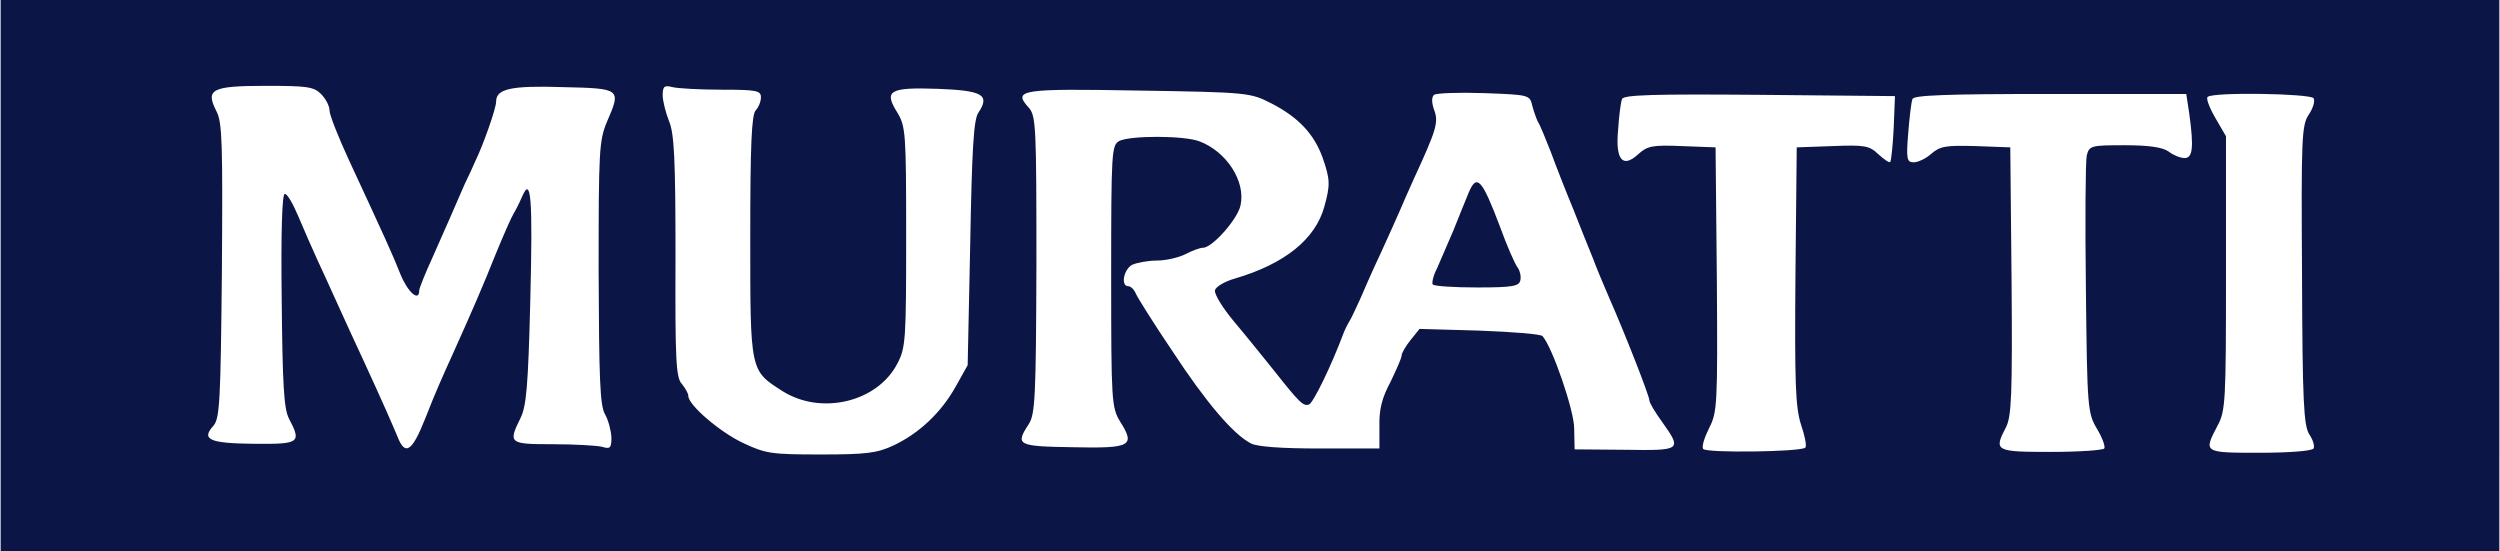 <svg height="551" viewBox="0 0 585 129" width="2500" xmlns="http://www.w3.org/2000/svg"><g fill="#0c1646"><path d="M0 64.5V129h585V0H0zM75 22c1.1 1.1 2 2.8 2 3.9 0 1 2.1 6.3 4.6 11.7 8.3 17.9 10.1 21.8 12 26.6 1.7 4.2 4.4 6.6 4.4 3.8 0-.5 1.4-4 3.1-7.7 3.4-7.6 5.1-11.6 7.5-17.1 1-2 2.1-4.5 2.5-5.4 1.9-3.9 4.9-12.4 4.9-14 0-3 3.4-3.8 15.7-3.4 13.5.3 13.6.4 10.3 8-1.9 4.5-2 6.7-2 35.4.1 24.7.3 31.2 1.5 33.2.8 1.4 1.4 3.8 1.5 5.4 0 2.5-.3 2.8-2.2 2.2-1.3-.3-6.5-.6-11.5-.6-10.3 0-10.5-.2-7.6-6.1 1.4-2.8 1.8-7.6 2.3-27.4.6-24.2.2-29.4-1.9-24.5-.6 1.4-1.5 3.2-2 4s-2.4 5.1-4.2 9.5c-3 7.5-5.2 12.6-10.1 23.5-2.5 5.5-4.1 9.1-6.4 15-3.1 7.8-4.7 8.8-6.5 4.2-1.3-3.1-3.3-7.7-7.9-17.7-1.8-3.9-4.6-9.9-6.2-13.5S75 62.7 74 60.5s-2.9-6.5-4.2-9.6-2.7-5.6-3.3-5.5-.9 8.9-.7 24.9c.2 19.7.5 25.4 1.7 27.7 3 5.7 2.5 6-8.2 5.9-10.4-.1-12.4-1-9.5-4.2 1.5-1.7 1.7-5.6 2-36.3.2-29.9.1-34.8-1.3-37.4-2.6-5.1-1.1-5.9 11.6-5.9 9.6 0 11.2.2 12.9 1.9zm93.8-1c8.2 0 9.2.2 9.2 1.8 0 1-.6 2.4-1.2 3-1 1-1.3 8.3-1.3 29.5 0 31.8-.1 31.4 7.6 36.3 9.1 5.7 22.3 2.5 26.9-6.6 1.9-3.6 2-5.8 2-29.6 0-24.3-.1-25.8-2.1-29.1-3.2-5.1-1.8-5.9 9.6-5.5 10.4.4 12.2 1.4 9.4 5.6-1.1 1.6-1.5 8.5-1.9 30.6l-.6 28.5-2.8 5c-3.4 6.1-8.6 11-14.6 13.8-3.8 1.8-6.5 2.1-17 2.1-11.6 0-12.9-.2-18.2-2.7-5.5-2.6-12.8-8.9-12.8-11 0-.6-.7-1.8-1.5-2.8-1.4-1.4-1.6-5.8-1.5-29.8 0-22.9-.3-28.8-1.5-31.7-.8-2-1.5-4.8-1.5-6.1 0-2.1.4-2.4 2.3-1.9 1.2.3 6.4.6 11.5.6zm128.7 3.2c6.4 3.3 10 7.2 12 12.7 1.8 5.2 1.8 6.4.4 11.5-2.1 7.6-9.3 13.4-20.9 16.8-2.5.7-4.6 2-4.7 2.8-.2.8 1.8 4.1 4.4 7.2 2.7 3.2 6.8 8.3 9.3 11.4 6 7.6 7 8.6 8.3 8.1 1-.3 5.3-9.2 8.1-16.7.3-.8 1-2.2 1.5-3s1.5-3.1 2.4-5c.8-1.9 2.9-6.7 4.7-10.5 1.8-3.9 3.8-8.4 4.5-10 .7-1.7 2.2-5 3.3-7.5 5.4-11.7 5.9-13.4 4.8-16.3-.6-1.7-.6-3 0-3.5.5-.4 5.7-.6 11.7-.4 10.6.4 10.7.4 11.3 3 .4 1.5 1 3.1 1.3 3.7.4.5 1.7 3.7 3 7 1.2 3.3 3.6 9.4 5.3 13.5 1.6 4.1 3.7 9.3 4.6 11.5.8 2.2 2.5 6.2 3.7 9 3.8 8.6 9.5 23.2 9.5 24.2 0 .6 1.4 2.9 3 5.1 4.7 6.6 4.5 6.7-8.7 6.5l-11.8-.1-.1-4.9c0-4.2-5.1-19-7.4-21.6-.4-.5-7-1-14.8-1.3l-14-.4-2.1 2.6c-1.2 1.5-2.1 3.1-2.1 3.6 0 .6-1.2 3.3-2.6 6.2-2 3.7-2.7 6.5-2.6 10.4v5.2h-13.9c-8.8 0-14.8-.4-16.2-1.2-4.1-2.1-10.5-9.6-18.3-21.5-4.4-6.5-8.2-12.6-8.6-13.5-.4-1-1.2-1.8-1.8-1.8-1.8 0-1.1-3.9.9-5 1.1-.5 3.7-1 5.8-1s5.1-.7 6.7-1.5c1.5-.8 3.4-1.5 4.1-1.5 2.2 0 8.2-6.8 8.8-10 1.2-5.6-3.3-12.5-9.6-14.9-3.6-1.4-16.2-1.4-18.8-.1-1.8 1-1.9 2.4-1.9 31.7s.1 30.7 2.1 34c3.6 5.7 2.6 6.3-11.1 6-13-.2-13.5-.5-10.3-5.4 1.5-2.3 1.7-6.3 1.8-37.3 0-32.5-.1-34.9-1.8-36.8-3.8-4.2-2-4.5 25.7-4 25.7.4 26.2.5 31.1 3zM443.2 30c-.2 4.1-.6 7.7-.8 7.9-.2.3-1.5-.6-2.8-1.8-2.1-2-3.2-2.2-10.7-1.9l-8.4.3-.3 30c-.2 25.2 0 30.8 1.3 34.9.9 2.6 1.4 5.1 1 5.4-1 1-23.3 1.3-23.9.3-.4-.5.3-2.7 1.4-4.9 1.9-3.7 2-5.4 1.8-34.8l-.3-30.9-7.9-.3c-7-.3-8.1 0-10.2 1.9-3.7 3.4-5.4 1.3-4.7-5.9.2-3.1.6-6.3.9-7 .3-1 7.2-1.2 32.1-1l31.8.3zm69.2-3.4c1.1 8 .8 10.4-1.1 10.4-1 0-2.7-.7-3.7-1.5-1.4-1-4.5-1.5-10.3-1.5-7.9 0-8.3.1-8.9 2.4-.3 1.4-.4 15.4-.2 31.3.3 27.8.4 29 2.6 32.7 1.2 2 2 4.1 1.7 4.6-.3.4-5.9.8-12.5.8-13.1 0-13.4-.2-10.5-5.8 1.3-2.5 1.5-7.9 1.3-34.2l-.3-31.3-8.1-.3c-6.9-.2-8.3 0-10.4 1.8-1.2 1.1-3.1 2-4.1 2-1.6 0-1.8-.7-1.3-6.8.3-3.7.7-7.3 1-8 .2-.9 7.6-1.2 32.2-1.2h31.9zm29.1-3.6c.4.6-.1 2.3-1.1 3.8-1.7 2.5-1.8 5.5-1.6 37.6.1 29.8.4 35.2 1.7 37.3.9 1.3 1.3 2.8 1 3.3-.4.6-5.9 1-12.6 1-13.2 0-13.2 0-9.9-6.3 1.9-3.5 2-5.6 2-35.8v-32l-2.5-4.3c-1.4-2.4-2.2-4.6-1.8-4.9 1.1-1.2 24.1-.8 24.8.3z"/><path d="M343.7 45.1c-.8 1.9-2.4 5.9-3.6 8.9-1.3 3-3 7-3.8 8.8-.9 1.7-1.3 3.5-1 3.8.3.4 5 .7 10.4.7 8.4 0 9.8-.3 10.1-1.7.2-.9-.1-2.2-.6-2.9-.6-.7-2.5-5-4.2-9.7-4.2-11.1-5.4-12.4-7.3-7.9z"/></g></svg>